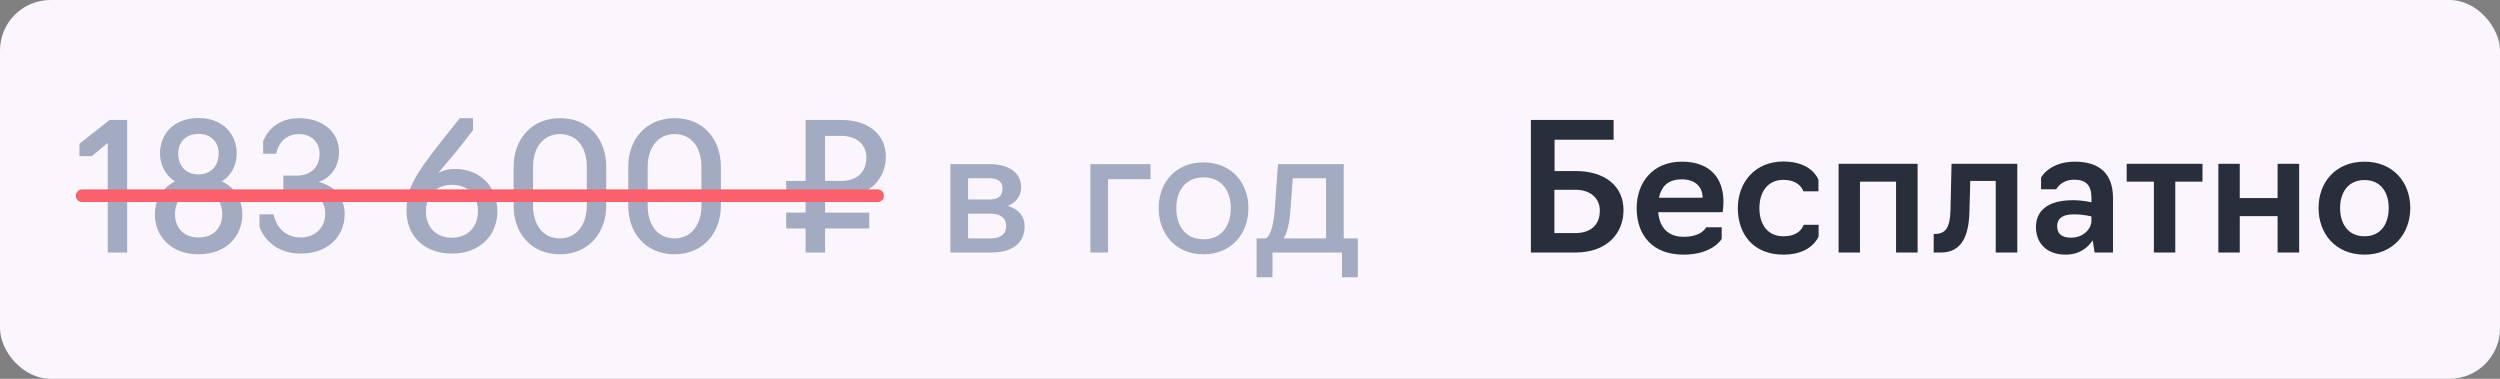 <?xml version="1.0" encoding="UTF-8"?> <svg xmlns="http://www.w3.org/2000/svg" width="198" height="30" viewBox="0 0 198 30" fill="none"><rect x="0" y="0" width="198" height="30" fill="#808080" stroke="none"/><rect width="198" height="30" rx="4" fill="#FBF6FE"></rect><path d="M8.534 20V11.32L7.274 12.37H6.294V11.39L8.674 9.5H10.074V20H8.534ZM15.723 20.14C13.539 20.14 12.265 18.712 12.265 16.962C12.265 16.01 12.713 14.918 13.861 14.372C12.993 13.798 12.671 12.93 12.671 12.146C12.671 10.606 13.777 9.346 15.723 9.346C17.641 9.346 18.747 10.606 18.747 12.146C18.747 13.14 18.271 13.924 17.571 14.372C18.733 14.89 19.195 16.01 19.195 16.962C19.195 18.712 17.921 20.14 15.723 20.14ZM15.723 13.812C16.773 13.812 17.319 13.056 17.319 12.146C17.319 11.32 16.773 10.606 15.723 10.606C14.659 10.606 14.113 11.32 14.113 12.146C14.113 13.056 14.645 13.812 15.723 13.812ZM15.723 18.81C16.969 18.81 17.599 17.97 17.599 16.962C17.599 15.926 16.955 15.072 15.723 15.072C14.505 15.072 13.861 15.926 13.861 16.962C13.861 17.97 14.491 18.81 15.723 18.81ZM23.825 20.084C21.179 20.084 20.549 17.956 20.549 17.956V16.976H21.669C21.669 16.976 21.949 18.81 23.825 18.81C25.029 18.81 25.757 17.928 25.757 16.976C25.757 15.87 25.155 15.17 23.531 15.17H22.439V13.91H23.447C24.679 13.91 25.309 13.196 25.309 12.174C25.309 11.25 24.637 10.62 23.671 10.62C22.103 10.62 21.879 12.174 21.879 12.174H20.843V11.194C20.843 11.194 21.403 9.36 23.671 9.36C25.575 9.36 26.849 10.452 26.849 12.034C26.849 13.182 26.247 14.05 25.239 14.414C26.471 14.694 27.297 15.604 27.297 16.962C27.297 18.81 25.869 20.084 23.825 20.084ZM35.795 20.084C33.513 20.084 32.197 18.586 32.197 16.738C32.197 15.016 32.729 13.994 35.067 11.054L36.411 9.36H37.461V10.312L36.439 11.628C35.753 12.496 35.151 13.154 34.717 13.686C35.053 13.518 35.487 13.378 36.019 13.378C38.119 13.378 39.393 14.876 39.393 16.738C39.393 18.6 38.035 20.084 35.795 20.084ZM35.795 18.824C37.125 18.824 37.853 17.886 37.853 16.738C37.853 15.562 37.153 14.638 35.795 14.638C34.465 14.638 33.737 15.576 33.737 16.738C33.737 17.9 34.437 18.824 35.795 18.824ZM44.346 20.14C42.023 20.14 40.678 18.418 40.678 16.304V13.196C40.678 11.068 42.065 9.36 44.346 9.36C46.67 9.346 48.014 11.068 48.014 13.196V16.304C48.014 18.418 46.629 20.14 44.346 20.14ZM44.346 18.88C45.718 18.88 46.474 17.718 46.474 16.304V13.196C46.474 11.768 45.761 10.62 44.346 10.62C42.974 10.62 42.218 11.768 42.218 13.196V16.304C42.218 17.718 42.932 18.88 44.346 18.88ZM53.425 20.14C51.101 20.14 49.757 18.418 49.757 16.304V13.196C49.757 11.068 51.143 9.36 53.425 9.36C55.749 9.346 57.093 11.068 57.093 13.196V16.304C57.093 18.418 55.707 20.14 53.425 20.14ZM53.425 18.88C54.797 18.88 55.553 17.718 55.553 16.304V13.196C55.553 11.768 54.839 10.62 53.425 10.62C52.053 10.62 51.297 11.768 51.297 13.196V16.304C51.297 17.718 52.011 18.88 53.425 18.88ZM68.844 18.096H65.344V20H63.803V18.096H62.264V16.836H63.803V15.59H62.264V14.33H63.803V9.5H66.618C68.787 9.5 70.159 10.648 70.159 12.412C70.159 14.064 68.969 15.59 66.618 15.59H65.344V16.836H68.844V18.096ZM65.344 14.33H66.603C67.919 14.33 68.62 13.588 68.62 12.468C68.62 11.572 67.975 10.76 66.603 10.76H65.344V14.33ZM75.272 20V13H78.366C79.85 13 80.872 13.63 80.872 14.834C80.872 15.52 80.48 16.038 79.822 16.304C80.676 16.556 81.152 17.144 81.152 17.914C81.152 19.328 80.074 20 78.52 20H75.272ZM76.672 15.8H78.366C79.038 15.8 79.402 15.52 79.402 14.946C79.402 14.358 78.996 14.12 78.366 14.12H76.672V15.8ZM76.672 18.88H78.422C79.192 18.88 79.682 18.6 79.682 17.9C79.682 17.242 79.234 16.92 78.422 16.92H76.672V18.88ZM86.36 20V13H91.12V14.19H87.76V20H86.36ZM95.32 20.14C93.08 20.14 91.764 18.488 91.764 16.486C91.764 14.484 93.08 12.86 95.32 12.86C97.546 12.86 98.876 14.484 98.876 16.486C98.876 18.488 97.546 20.14 95.32 20.14ZM95.32 18.95C96.79 18.95 97.476 17.844 97.476 16.486C97.476 15.156 96.79 14.05 95.32 14.05C93.85 14.05 93.164 15.156 93.164 16.486C93.164 17.844 93.85 18.95 95.32 18.95ZM99.52 21.96V18.88H100.276C100.668 18.6 100.878 17.76 100.976 16.36L101.214 13H106.422V18.88H107.542V21.96H106.282V20H100.78V21.96H99.52ZM101.676 18.88H105.022V14.12H102.39L102.208 16.598C102.138 17.578 101.984 18.334 101.676 18.88Z" fill="#A3ABC2"></path><line x1="6.5" y1="15.5" x2="69.5" y2="15.5" stroke="#FB606D" stroke-linecap="round"></line><path d="M121.246 20V9.5H127.798V11.068H123.122V13.546H124.774C127.154 13.546 128.582 14.764 128.582 16.64C128.582 18.474 127.28 20 124.774 20H121.246ZM123.108 18.46H124.76C125.964 18.46 126.706 17.83 126.706 16.682C126.706 15.73 126.006 15.03 124.76 15.03H123.108V18.46ZM133.334 20.168C130.87 20.168 129.624 18.614 129.624 16.486C129.624 14.456 130.898 12.804 133.194 12.804C135.504 12.804 136.498 14.176 136.498 15.982C136.498 16.444 136.428 16.808 136.428 16.808H131.332C131.43 17.998 132.088 18.754 133.348 18.754C134.804 18.754 135.126 17.998 135.126 17.998H136.358V18.922C136.358 18.922 135.658 20.168 133.334 20.168ZM131.388 15.66H134.846C134.846 14.848 134.314 14.204 133.194 14.204C132.074 14.204 131.57 14.806 131.388 15.66ZM141.248 20.168C138.826 20.168 137.636 18.502 137.636 16.486C137.636 14.456 138.98 12.79 141.248 12.79C143.53 12.79 144.02 14.232 144.02 14.232V15.156H142.83C142.83 15.156 142.578 14.246 141.248 14.246C139.946 14.246 139.344 15.268 139.344 16.486C139.344 17.718 139.946 18.712 141.248 18.712C142.634 18.712 142.844 17.802 142.844 17.802H144.034V18.726C144.034 18.726 143.516 20.168 141.248 20.168ZM145.617 20V12.972H151.875V20H150.167V14.386H147.311V20H145.617ZM153.148 20V18.53H153.302C154.128 18.488 154.436 17.998 154.478 16.654L154.562 12.972H159.77V20H158.062V14.33H156.046L155.976 16.85C155.92 18.656 155.374 20 153.722 20H153.148ZM163.598 20.168C162.03 20.168 161.246 19.188 161.246 17.984C161.246 16.738 162.128 15.856 164.172 15.856C164.984 15.856 165.642 16.024 165.642 16.024V15.646C165.642 14.708 165.236 14.232 164.284 14.232C163.22 14.232 162.856 14.988 162.856 14.988H161.652V14.064C161.652 14.064 162.296 12.804 164.326 12.804C166.314 12.804 167.35 13.784 167.35 15.688V20H165.894L165.74 19.034C165.39 19.566 164.732 20.168 163.598 20.168ZM164.018 18.824C165.068 18.824 165.642 18.068 165.642 17.48V17.144C165.642 17.144 165.054 16.976 164.228 16.976C163.22 16.976 162.926 17.424 162.926 17.9C162.926 18.544 163.318 18.824 164.018 18.824ZM170.588 20V14.386H168.432V12.972H174.438V14.386H172.282V20H170.588ZM175.695 20V12.972H177.389V15.688H180.385V12.972H182.093V20H180.385V17.116H177.389V20H175.695ZM187.268 20.168C184.972 20.168 183.628 18.502 183.628 16.472C183.628 14.442 184.972 12.804 187.268 12.804C189.536 12.804 190.894 14.442 190.894 16.472C190.894 18.502 189.536 20.168 187.268 20.168ZM187.268 18.712C188.584 18.712 189.186 17.704 189.186 16.472C189.186 15.268 188.584 14.26 187.268 14.26C185.952 14.26 185.336 15.268 185.336 16.472C185.336 17.704 185.952 18.712 187.268 18.712Z" fill="#292E3D"></path></svg> 
